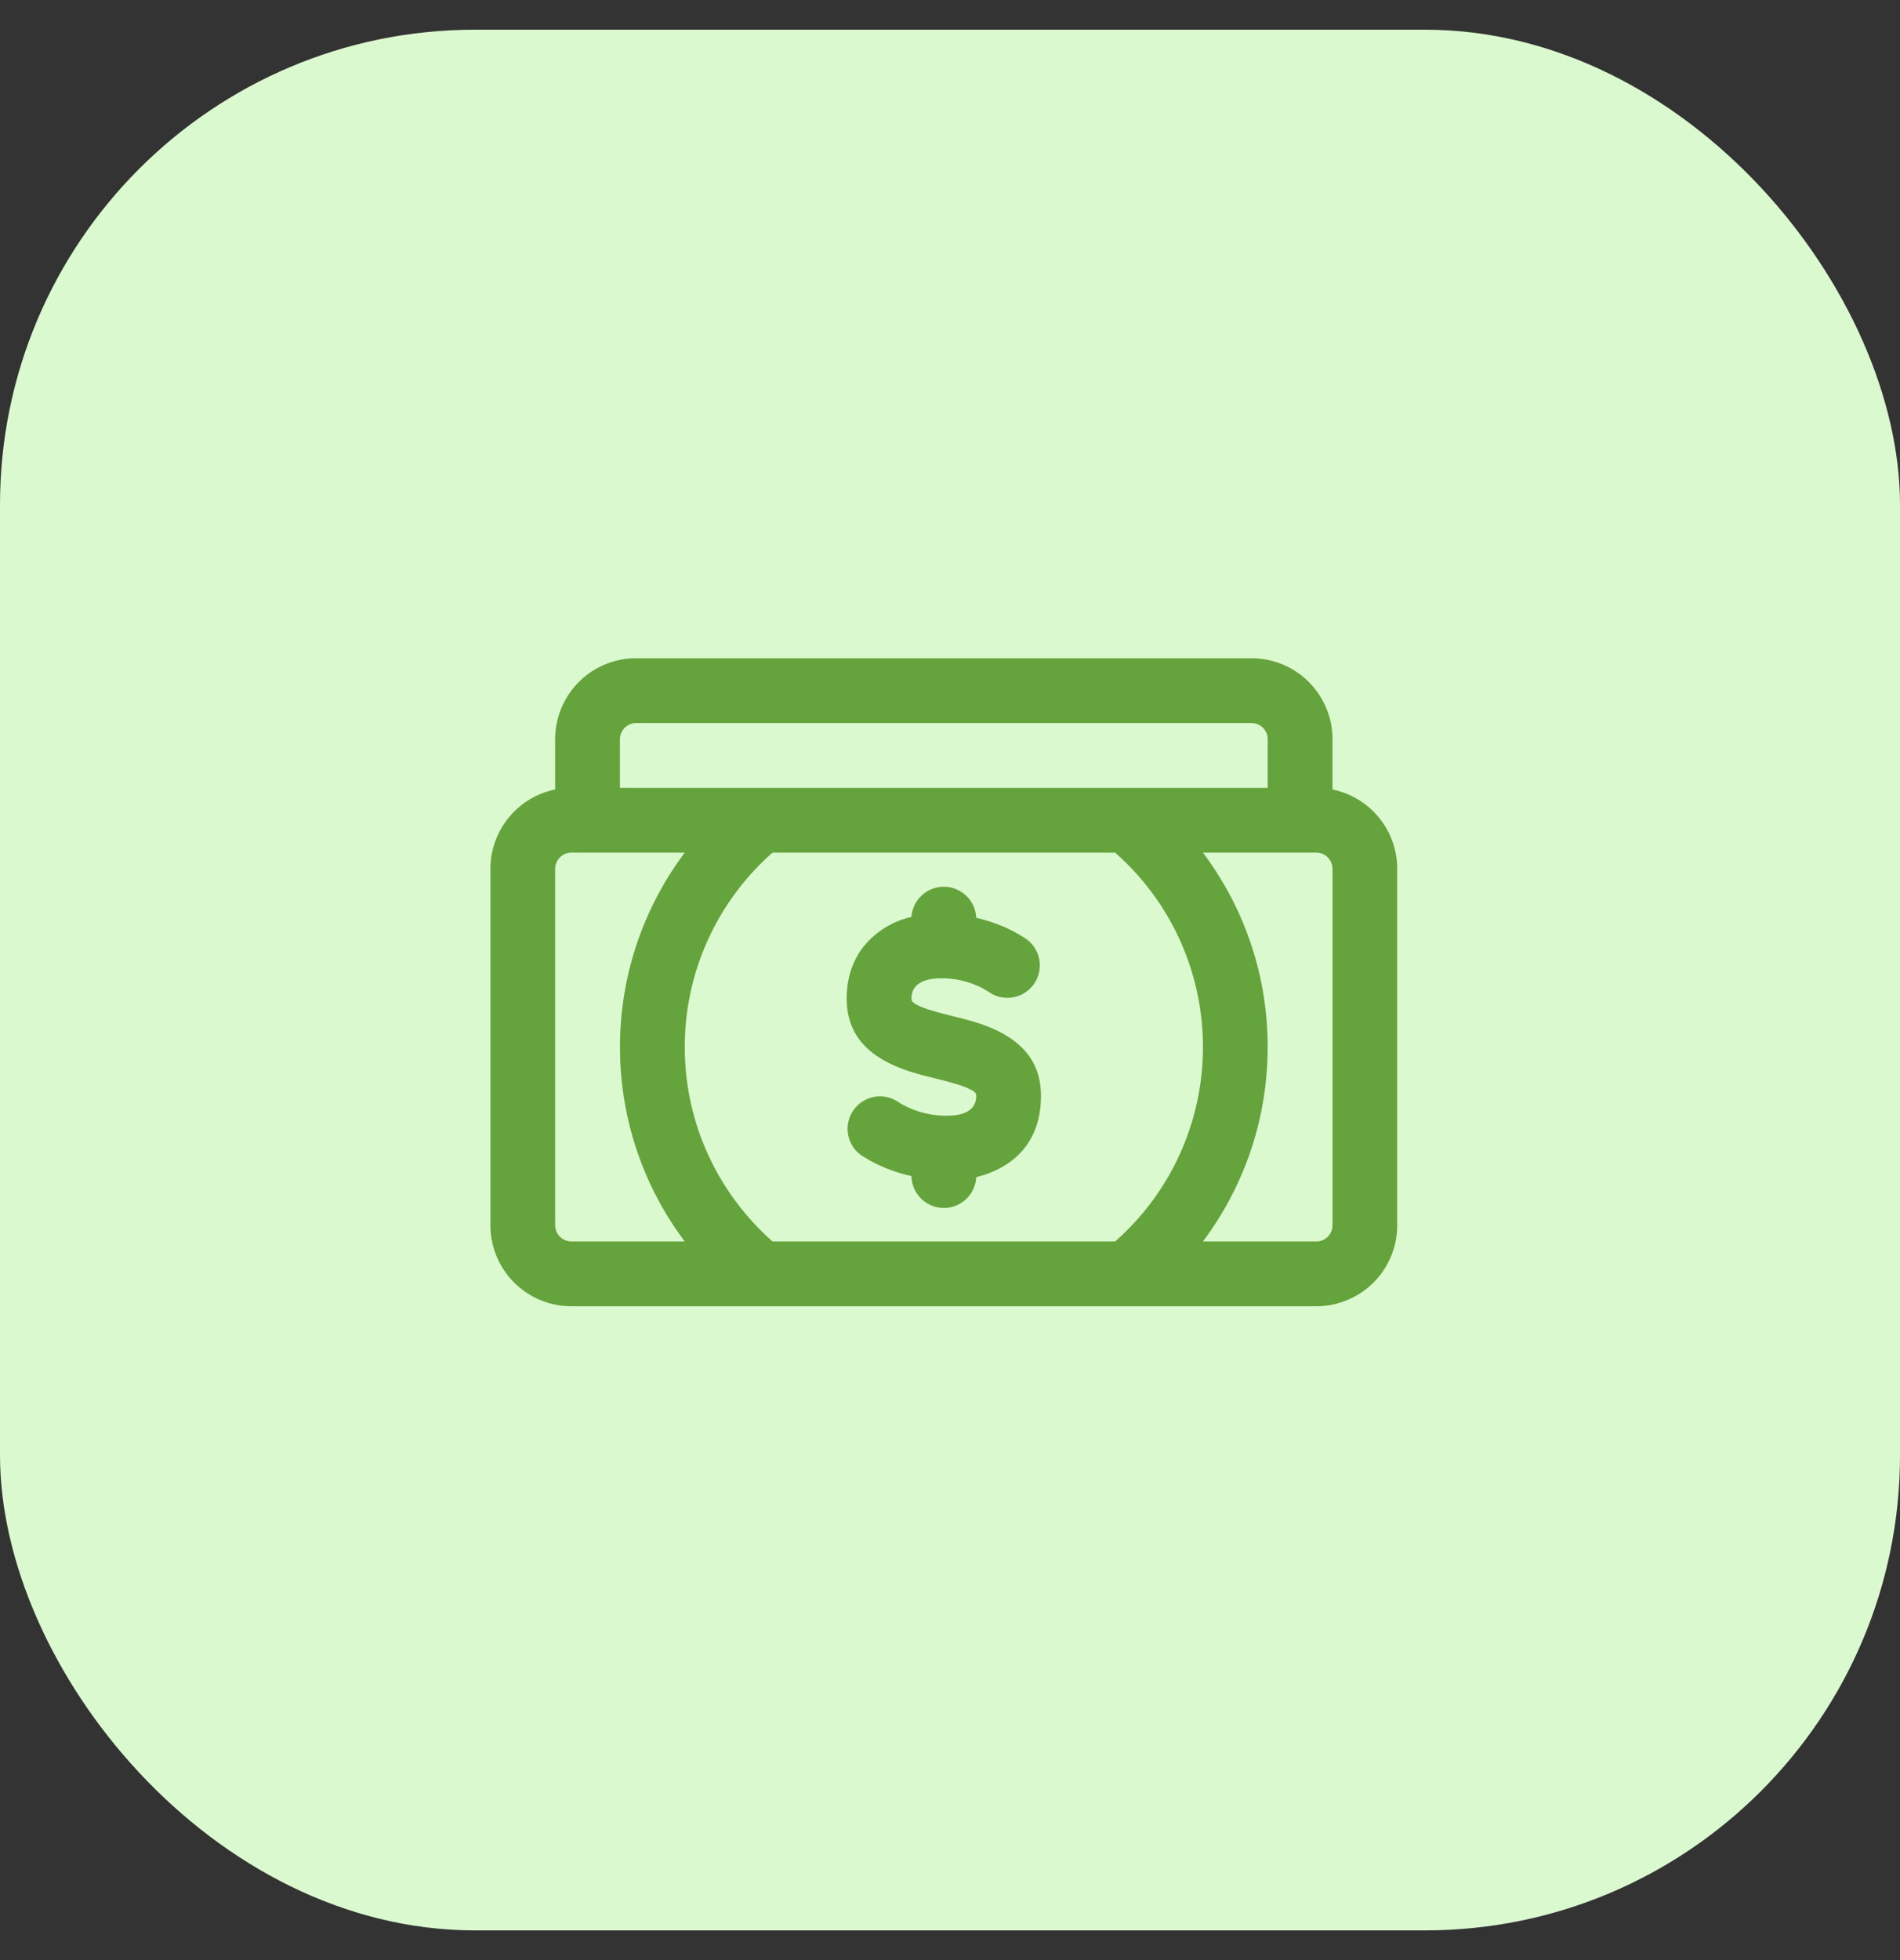 <?xml version="1.0" encoding="UTF-8"?>
<svg xmlns="http://www.w3.org/2000/svg" fill="none" viewBox="0 0 32 33">
  <rect x="0" y="0" width="32" height="33" fill="#333333" stroke="none"/>
  <rect width="32" height="32" y=".5" fill="#DBF9CF" rx="8"></rect>
  <path fill="#65A33C" fill-rule="evenodd" d="M9.35 13.292v-.846a1.364 1.364 0 0 1 1.364-1.364h10.364a1.364 1.364 0 0 1 1.364 1.364v.846a1.363 1.363 0 0 1 1.09 1.336v6a1.363 1.363 0 0 1-1.363 1.364H9.624a1.363 1.363 0 0 1-1.364-1.364v-6a1.364 1.364 0 0 1 1.09-1.336Zm10.91 1.063a5.431 5.431 0 0 1 1.09 3.273c0 1.227-.406 2.36-1.09 3.273h1.909a.272.272 0 0 0 .273-.273v-6a.273.273 0 0 0-.273-.273h-1.91Zm-7.249 0a4.355 4.355 0 0 0-1.478 3.273c0 1.302.572 2.473 1.478 3.273h5.77a4.354 4.354 0 0 0 1.479-3.273 4.355 4.355 0 0 0-1.479-3.273h-5.77Zm-1.478 0h-1.91a.275.275 0 0 0-.193.08.275.275 0 0 0-.08.193v6a.275.275 0 0 0 .273.273h1.91a5.431 5.431 0 0 1-1.091-3.273c0-1.227.406-2.36 1.091-3.273Zm3.818 1.084a.546.546 0 0 1 1.09.007v.006c.317.073.618.2.859.369a.546.546 0 0 1-.625.894c-.26-.182-.65-.279-.976-.234-.183.026-.348.113-.348.333 0 .048.036.071.072.092.06.034.128.06.2.085.235.078.505.13.749.202.675.197 1.16.554 1.16 1.257 0 .717-.386 1.13-.922 1.319-.054.019-.11.035-.168.049a.546.546 0 0 1-1.091-.008V19.8a2.55 2.55 0 0 1-.85-.353.546.546 0 0 1 .61-.905c.262.178.656.276.985.232.181-.024.346-.108.346-.325 0-.05-.036-.072-.073-.093a1.12 1.12 0 0 0-.2-.085c-.235-.078-.504-.13-.748-.202-.676-.197-1.161-.553-1.161-1.256 0-.355.104-.634.264-.85a1.44 1.44 0 0 1 .827-.525Zm6-2.175v-.818a.275.275 0 0 0-.08-.193.275.275 0 0 0-.193-.08H10.714a.275.275 0 0 0-.193.08.275.275 0 0 0-.08.193v.818h10.91Z" clip-rule="evenodd"></path>
</svg>
